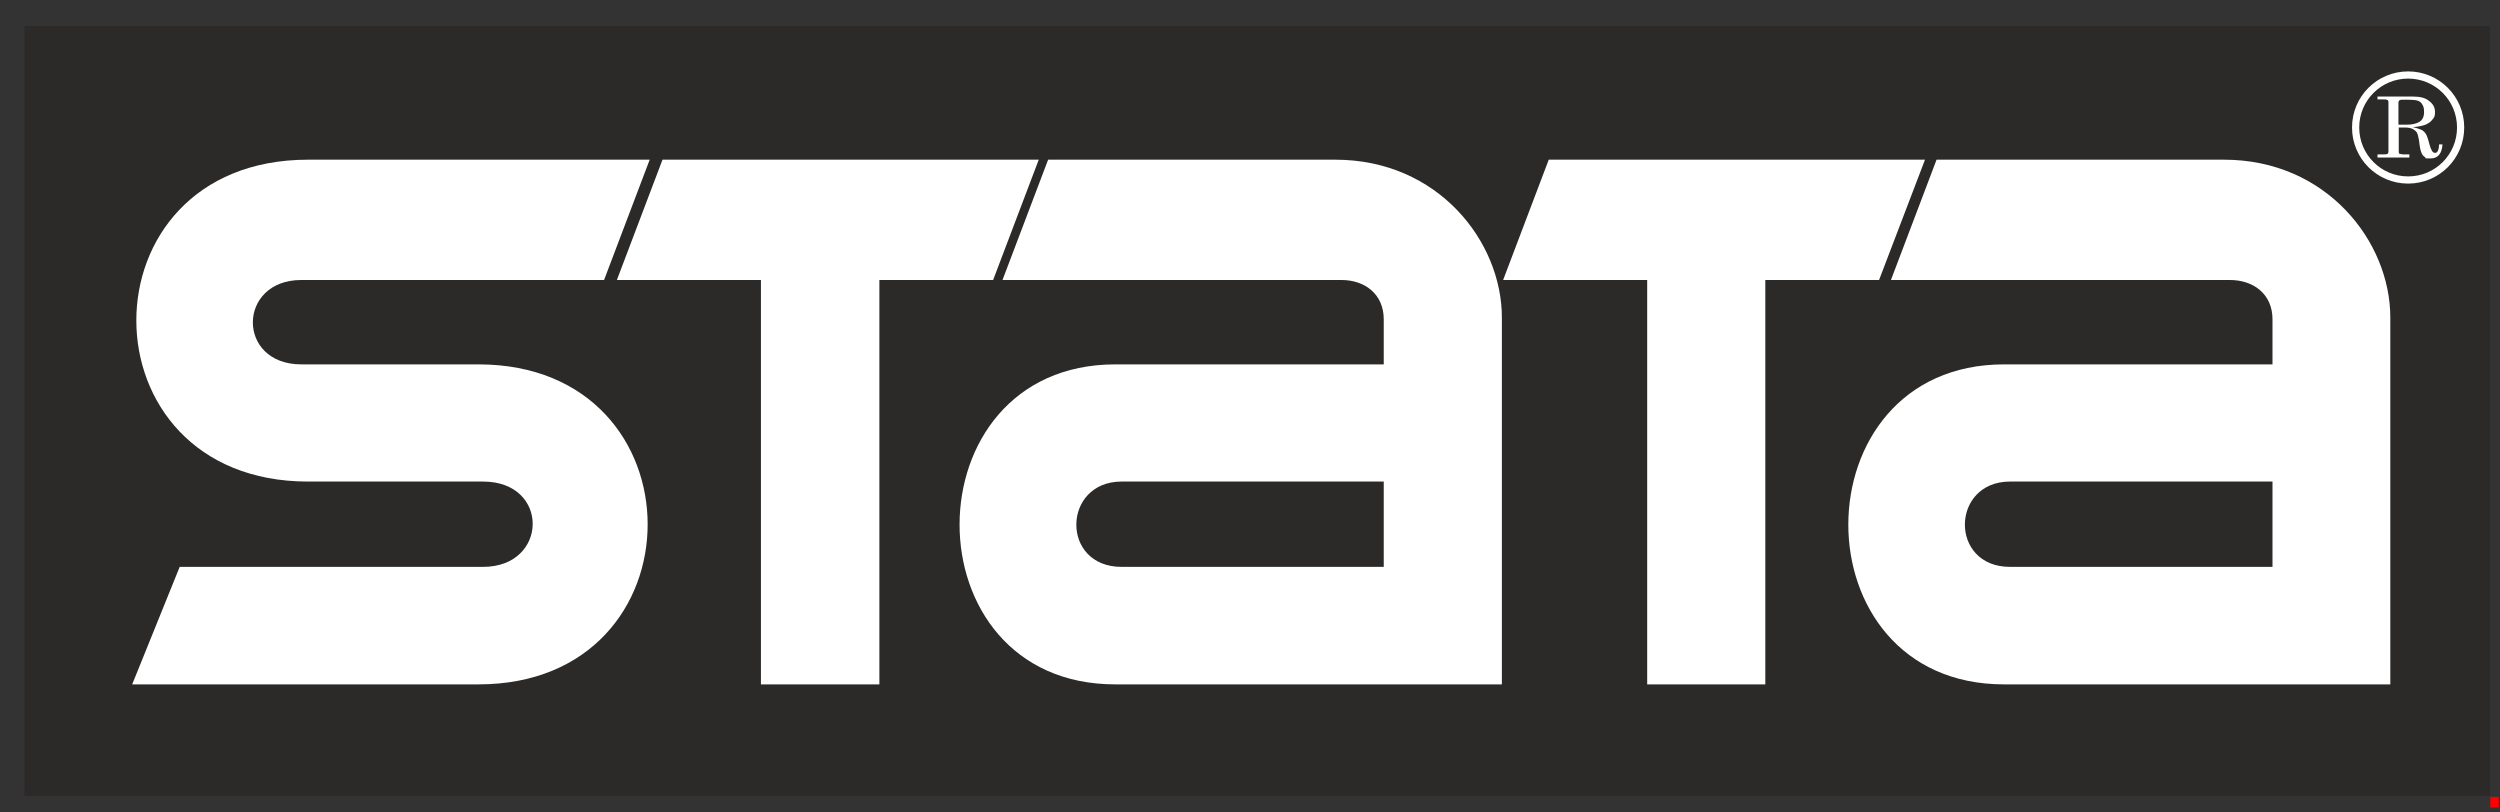 <?xml version="1.0" encoding="UTF-8"?>
<svg id="svg2" xmlns="http://www.w3.org/2000/svg" xmlns:svg="http://www.w3.org/2000/svg" xmlns:rdf="http://www.w3.org/1999/02/22-rdf-syntax-ns#" xmlns:dc="http://purl.org/dc/elements/1.1/" xmlns:cc="http://creativecommons.org/ns#" version="1.1" viewBox="0 0 800 260">
  <rect x="0" y="0" width="800" height="260" fill="#333333" stroke="none"/>
  <defs>
    <style>
      .cls-1 {
        fill: #2c2a29;
      }

      .cls-1, .cls-2, .cls-3 {
        stroke-width: 0px;
      }

      .cls-4 {
        fill: none;
        stroke: #fff;
        stroke-miterlimit: 3;
        stroke-width: 2.3px;
      }

      .cls-2 {
        fill: red;
      }

      .cls-3 {
        fill: #fff;
      }
    </style>
  </defs>
  <g id="layer1">
    <rect id="rect3837" class="cls-1" x="7.8" y="8.3" width="789" height="246.4"/>
    <g id="text2996">
      <path id="path3842" class="cls-3" d="M760.8,30.9h11.4c2.2,0,3.9.4,5.1,1.4,1.2.9,1.9,2,1.9,3.5s-.2,1.6-.7,2.3-1.1,1.2-2.1,1.7c-.9.4-2.3.7-4.3.9,1.5.3,2.4.7,2.9.9.6.4,1,.8,1.3,1.3s.7,1.6,1.1,3.2c.3,1.2.7,2,1,2.4.2.3.5.4.8.4s.6,0,.9-.6c.2-.4.4-1.1.4-2.1h1.1c-.2,3-1.5,4.5-3.8,4.5s-1.3,0-1.9-.5c-.5-.3-.9-.8-1.1-1.5-.2-.4-.5-1.7-.7-3.7-.2-1.2-.4-2-.7-2.6-.3-.4-.8-.9-1.5-1.2s-1.5-.4-2.5-.4h-1.8v7.7c0,.3,0,.5.2.7.2,0,.7.2,1.1.2h2.1v1h-10.2v-1h2.1c.5,0,.8,0,1.1-.2.2,0,.3-.4.3-.7v-15.7c0-.4,0-.6-.3-.8-.2-.1-.6-.2-1.1-.2h-2.1v-1h0ZM767.5,39.9h2.6c1.7,0,3.1-.3,4.1-.9,1-.6,1.5-1.7,1.5-3.1s-.2-1.9-.6-2.5c-.3-.6-.8-1-1.5-1.2-.6-.2-1.8-.3-3.5-.3s-2,0-2.2.2c-.2,0-.4.4-.4.7v7.1h0Z"/>
    </g>
    <path id="path3000" class="cls-4" d="M787.4,40.8c0,9.3-7.5,16.8-16.8,16.8s-16.8-7.5-16.8-16.8,7.5-16.8,16.8-16.8,16.8,7.5,16.8,16.8Z"/>
    <path id="path3782" class="cls-3" d="M207.9,51.1l-14.6,38.5h-96.9c-20.5,0-20.8,27,0,27h56.7c72.2,0,72.2,102.4,0,102.4H42.3l15.2-37.6h97.1c20.9,0,21.4-27.3,0-27.3h-56c-73.2,0-73.4-103,0-103h109.3,0Z"/>
    <path id="path3792" class="cls-3" d="M212,51.1l-14.6,38.5h46.1v129.4h37.9V89.6h36.4l14.6-38.5h-120.4Z"/>
    <path id="path3794" class="cls-3" d="M335.4,51.1l-14.6,38.5h108.5c7.3,0,13.5,4.4,13.5,12.6v14.4h-85.9c-66.3,0-66.6,102.4,0,102.4h123.7v-117.4c0-24.3-20.4-50.5-53.3-50.5h-91.9ZM358.9,154.1h83.9v27.3h-83.9c-19.6,0-19-27.3,0-27.3Z"/>
    <path id="path3794-5" class="cls-3" d="M619.7,51.1l-14.6,38.5h108.5c7.4,0,13.6,4.4,13.6,12.6v14.4h-85.9c-66.3,0-66.6,102.4,0,102.4h123.6v-117.4c0-24.3-20.4-50.5-53.2-50.5h-92,0ZM643.2,154.1h84v27.3h-84c-19.5,0-19-27.3,0-27.3Z"/>
    <path id="path3792-3" class="cls-3" d="M495.6,51.1l-14.6,38.5h46.1v129.4h37.8V89.6h36.4l14.7-38.5h-120.4Z"/>
    <rect id="rect3839" class="cls-2" x="796.9" y="255" width="2.7" height="3.4"/>
  </g>
</svg>